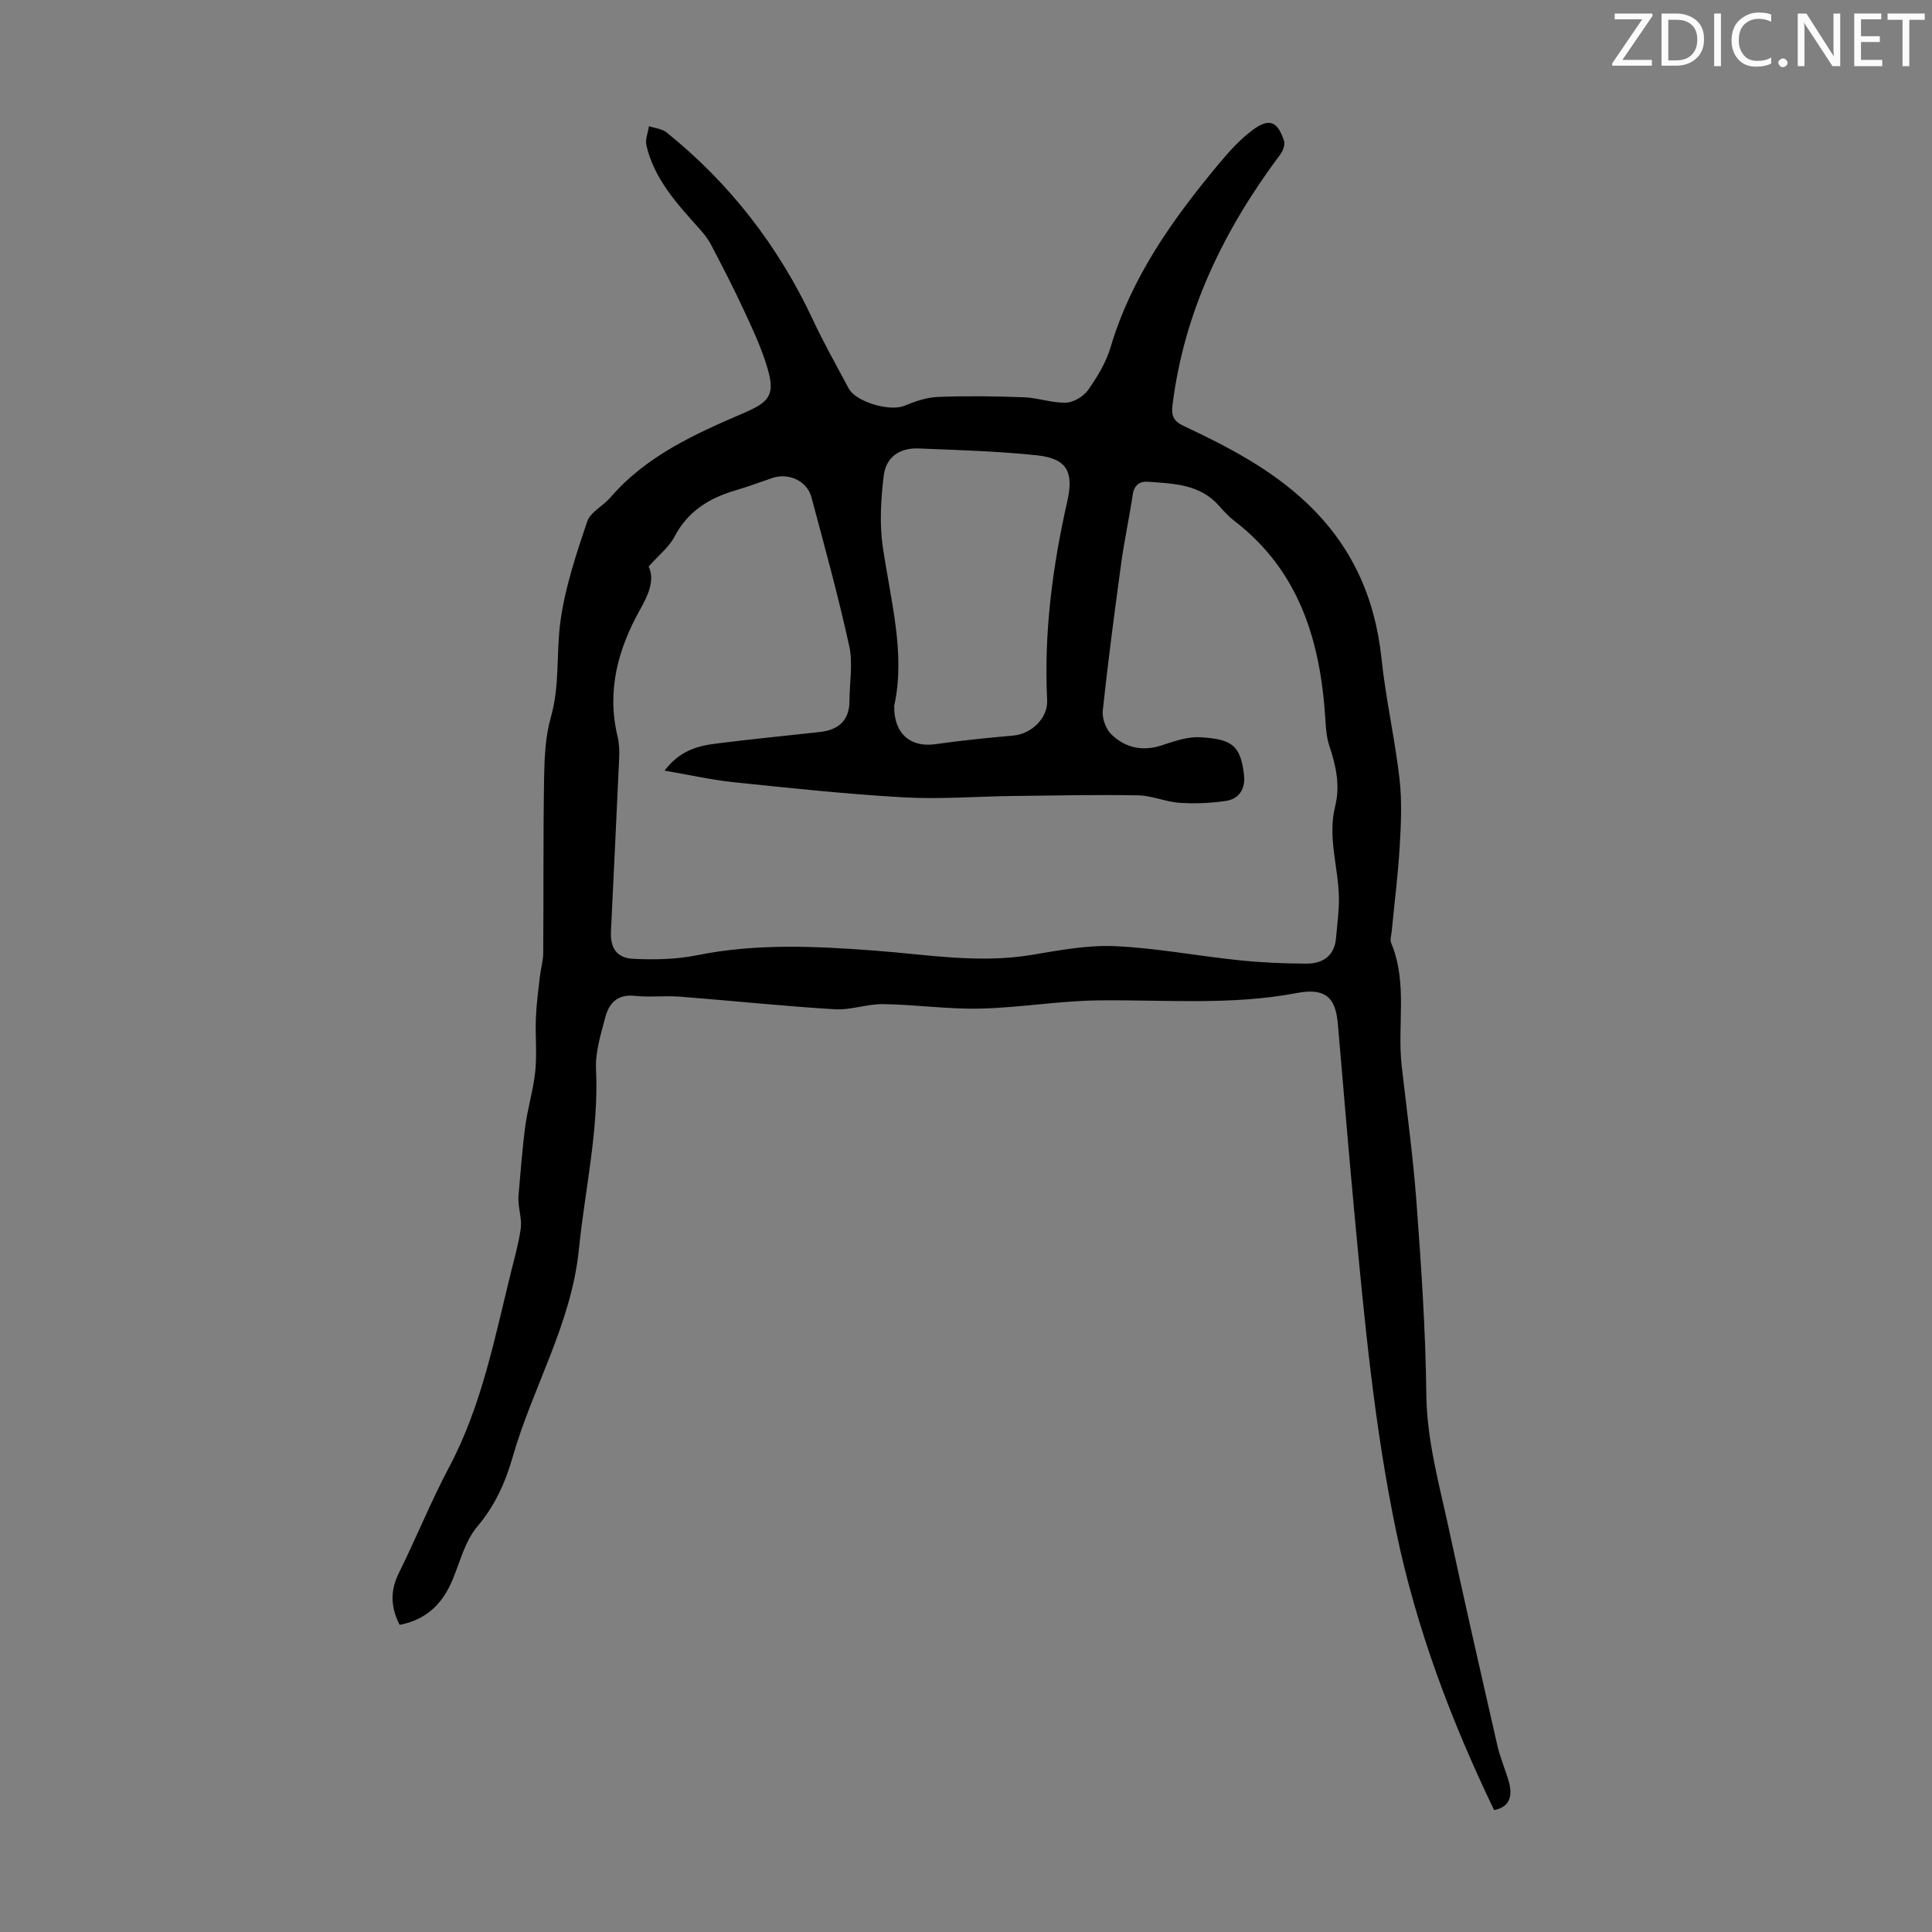 <svg enable-background="new 0 0 400 400" viewBox="0 0 400 400" xmlns="http://www.w3.org/2000/svg"><rect x="0" y="0" width="400" height="400" fill="#808080" stroke="none"/><g fill="#fafbfa"><path d="m342.2 3.2-6.3 9.2h6.1v1.2h-8.2v-.5l6.2-9.1h-5.7v-1.2h7.8v.4z"/><path d="m344 13.7v-10.9h3.1c1.6 0 3 .5 4.1 1.4 1.1 1 1.6 2.2 1.6 3.9s-.5 3-1.6 4-2.5 1.5-4.2 1.5h-3zm1.4-9.6v8.4h1.6c1.4 0 2.5-.4 3.2-1.1.8-.8 1.2-1.8 1.2-3.2s-.4-2.4-1.2-3.1-1.8-1-3.1-1z"/><path d="m356.3 2.8v10.9h-1.4v-10.9z"/><path d="m366.6 13.2c-.8.4-1.8.6-3 .6-1.6 0-2.8-.5-3.7-1.5s-1.4-2.3-1.4-3.9c0-1.7.5-3.2 1.6-4.2s2.4-1.6 4-1.6c1 0 1.9.1 2.6.4v1.5c-.8-.4-1.6-.6-2.6-.6-1.2 0-2.2.4-3 1.2s-1.1 1.9-1.1 3.3c0 1.3.4 2.3 1.1 3.1s1.6 1.1 2.8 1.1c1.1 0 2-.2 2.8-.7v1.3z"/><path d="m368.2 13c0-.3.1-.5.3-.6.2-.2.4-.3.6-.3.3 0 .5.1.7.3s.3.4.3.6-.1.5-.3.6c-.2.2-.4.3-.7.3s-.5-.1-.6-.3c-.2-.2-.3-.4-.3-.6z"/><path d="m381.1 13.7h-1.7l-5.5-8.4c-.2-.2-.3-.5-.4-.7 0 .2.1.8.1 1.5v7.6h-1.4v-10.9h1.8l5.3 8.3c.3.4.4.6.4.8 0-.3-.1-.8-.1-1.6v-7.5h1.4v10.9z"/><path d="m389.7 13.7h-5.8v-10.9h5.6v1.2h-4.2v3.5h3.9v1.2h-3.9v3.7h4.4z"/><path d="m398.4 4.1h-3.1v9.6h-1.4v-9.6h-3.1v-1.3h7.7v1.3z"/></g><path d="m82.74 336.41c-1.87-3.67-1.98-7.06-.18-10.69 3.61-7.29 6.66-14.86 10.47-22.05 6.75-12.74 9.39-26.71 12.81-40.46.73-2.93 1.55-5.85 1.97-8.83.24-1.68-.28-3.47-.43-5.21-.05-.55-.08-1.1-.03-1.65.44-4.78.76-9.58 1.4-14.34.52-3.85 1.69-7.61 2.08-11.46.36-3.62-.03-7.32.12-10.97.11-2.85.5-5.69.82-8.53.19-1.66.69-3.3.7-4.95.09-12.08-.02-24.15.18-36.23.07-4.2.26-8.54 1.4-12.54 1.89-6.61 1.08-13.35 1.99-19.92.96-6.99 3.26-13.84 5.52-20.57.67-1.99 3.3-3.25 4.83-5.02 7.48-8.68 17.6-13.18 27.78-17.56 5.1-2.2 6.3-3.71 4.8-8.95-1.18-4.15-3.05-8.13-4.87-12.06-2.15-4.66-4.52-9.23-6.9-13.78-.66-1.26-1.59-2.4-2.55-3.46-4.57-5.09-9.21-10.16-10.82-17.08-.28-1.22.33-2.64.53-3.97 1.23.41 2.7.52 3.64 1.28 13.1 10.55 23.14 23.51 30.28 38.75 2.27 4.85 4.91 9.54 7.44 14.27 1.5 2.82 8.55 4.8 11.43 3.61 2.24-.92 4.67-1.77 7.05-1.86 5.92-.23 11.86-.15 17.78.07 2.92.11 5.83 1.21 8.72 1.11 1.6-.05 3.66-1.3 4.6-2.64 1.9-2.7 3.7-5.68 4.63-8.81 4.34-14.61 12.94-26.63 22.51-38.1 2.06-2.47 4.28-4.93 6.85-6.85 3.47-2.59 5.2-1.9 6.54 2.16.26.78-.16 2.05-.7 2.77-11.64 15.54-19.96 32.48-22.38 52-.28 2.29.29 3.35 2.38 4.33 9.12 4.29 18.01 8.9 25.46 15.96 9.3 8.82 14.11 19.54 15.44 32.2.87 8.31 2.76 16.52 3.72 24.82.53 4.61.32 9.34.05 13.99-.35 5.91-1.1 11.81-1.67 17.71-.08.78-.38 1.68-.11 2.33 3.48 8.28 1.22 17.03 2.19 25.51 1.08 9.44 2.37 18.87 3.07 28.34.97 13.16 1.88 26.35 2.02 39.54.11 9.68 2.7 18.77 4.69 28.02 3.22 14.97 6.63 29.89 10.04 44.81.57 2.49 1.62 4.87 2.33 7.34.86 3.01.27 5.33-3.02 5.97-8.89-18.47-16.05-37.42-20.26-57.61-4.5-21.55-6.54-43.32-8.59-65.13-1.24-13.26-2.33-26.53-3.48-39.79-.4-4.64-1.65-7.96-8.51-6.64-13.62 2.61-27.41 1.36-41.14 1.53-8.14.1-16.26 1.51-24.41 1.7-6.68.15-13.38-.83-20.08-.93-3.34-.05-6.73 1.27-10.04 1.07-10.69-.65-21.35-1.78-32.03-2.61-3.12-.24-6.29.16-9.39-.17-3.54-.38-5.31 1.49-6.07 4.38-.94 3.54-2.11 7.24-1.94 10.82.59 12.65-2.3 24.89-3.55 37.31-1.56 15.43-9.56 28.48-13.69 42.91-1.5 5.24-3.65 10.11-7.35 14.47-2.56 3.02-3.58 7.38-5.19 11.18-2.04 4.84-5.4 8.11-10.88 9.16zm51.55-219.12c1.33 2.77-.04 5.82-1.71 8.81-4.62 8.24-7 16.86-4.73 26.34.33 1.39.41 2.89.35 4.33-.54 12.02-1.14 24.05-1.71 36.07-.16 3.38 1.15 5.5 4.59 5.67 4.4.22 8.95.13 13.25-.74 12.23-2.48 24.52-1.87 36.75-.96 10.81.81 21.51 2.71 32.41.91 5.72-.95 11.57-2.08 17.3-1.83 8.58.38 17.09 2.02 25.65 2.91 4.66.48 9.36.7 14.04.71 3.35.01 5.81-1.56 6.13-5.29.25-2.88.66-5.77.59-8.65-.16-6.21-2.35-12.33-.77-18.64 1.07-4.26.18-8.38-1.19-12.47-.56-1.66-.72-3.5-.82-5.27-.99-16.25-5.28-30.96-18.94-41.41-1.15-.88-2.14-1.98-3.1-3.07-3.94-4.47-9.37-4.58-14.66-4.97-1.68-.13-2.89.61-3.19 2.62-.71 4.75-1.74 9.44-2.39 14.2-1.39 10.16-2.73 20.33-3.82 30.53-.17 1.61.62 3.85 1.78 4.96 2.91 2.81 6.51 3.59 10.55 2.23 2.51-.84 5.23-1.78 7.79-1.64 6.7.36 8.39 1.75 9.11 7.72.34 2.82-.88 5.03-3.73 5.46-3.16.47-6.43.6-9.62.39-2.86-.19-5.67-1.49-8.51-1.54-8.61-.16-17.23.03-25.85.13-7.6.09-15.22.71-22.79.28-11.7-.66-23.37-1.91-35.04-3.12-4.65-.48-9.25-1.53-14.42-2.41 3.13-4.13 6.81-5.11 10.59-5.59 7.2-.93 14.42-1.6 21.63-2.42 3.83-.43 6.07-2.4 6.07-6.48 0-3.78.74-7.72-.06-11.33-2.27-10.34-5.09-20.57-7.83-30.81-.9-3.36-4.73-5.09-8.05-3.97-2.54.86-5.05 1.81-7.62 2.56-5.47 1.59-9.91 4.32-12.68 9.61-1.09 2.12-3.18 3.74-5.35 6.17zm50.85 28.81c-.13 5.79 3.39 8.7 8.46 7.98 5.38-.76 10.8-1.31 16.21-1.79 3.72-.33 7.17-3.61 6.99-7.3-.69-13.95 1.1-27.64 4.17-41.21 1.39-6.14-.09-8.86-6.35-9.52-8.09-.85-16.26-1.08-24.4-1.41-3.99-.16-6.81 1.77-7.27 5.75-.57 4.82-.88 9.83-.18 14.6 1.62 11.15 4.75 22.13 2.37 32.9z" fill="#000001"/></svg>